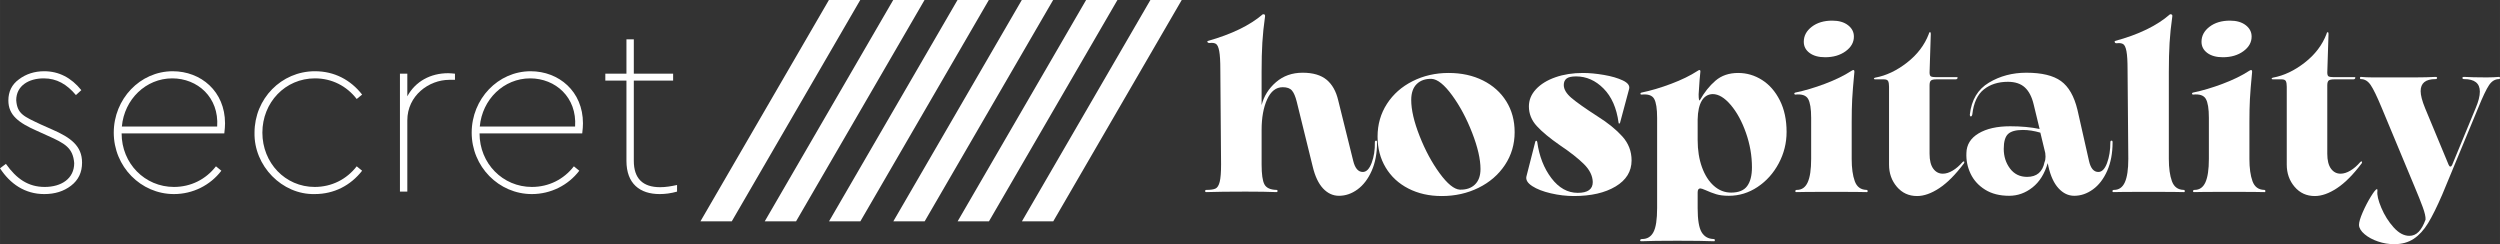 <?xml version="1.0" encoding="UTF-8"?>
<svg xmlns="http://www.w3.org/2000/svg" xmlns:xlink="http://www.w3.org/1999/xlink" xml:space="preserve" width="205.755mm" height="20.097mm" version="1.1" style="shape-rendering:geometricPrecision; text-rendering:geometricPrecision; image-rendering:optimizeQuality; fill-rule:evenodd; clip-rule:evenodd" viewBox="0 0 22725.97 2219.77">
 <rect x="0" y="0" width="22725.97" height="2219.77" fill="#333333" stroke="none"/>
 <defs>
  <style type="text/css">
   
    .fil0 {fill:white;fill-rule:nonzero}
   
  </style>
 </defs>
 <g id="Layer_x0020_1">
  <g id="_774689152">
   <path class="fil0" d="M22717.04 698.98c5.96,0 8.94,3.35 8.94,10.04 0,6.7 -2.97,10.05 -8.94,10.05 -35.73,0 -65.87,18.24 -90.44,54.72 -24.56,36.47 -57.69,106.08 -99.37,208.8l-326.04 786.07c-47.65,110.18 -90.45,196.52 -128.41,259.05 -37.96,62.53 -81.51,110.16 -130.64,142.92 -49.13,32.75 -108.67,49.13 -178.66,49.13 -49.13,0 -97.88,-8.2 -146.27,-24.56 -48.38,-16.38 -88.95,-38.34 -121.71,-65.88 -32.75,-27.55 -49.87,-55.46 -51.36,-83.74 0,-25.3 11.17,-63.64 33.5,-115 22.33,-51.37 47.26,-99.38 74.81,-144.04 27.55,-44.67 45.78,-67 54.72,-67 4.46,0 5.95,5.95 4.46,17.87 -4.46,34.24 7.44,84.86 35.73,151.85 28.29,67 65.51,126.18 111.66,177.54 46.16,51.36 93.8,77.04 142.92,77.04 32.75,0 61.04,-12.28 84.86,-36.85 23.82,-24.56 44.67,-61.41 62.53,-110.54 1.49,-25.3 -7.07,-63.27 -25.68,-113.89 -18.61,-50.62 -42.06,-109.42 -70.35,-176.42l-301.48 -723.55c-43.18,-104.21 -77.04,-174.18 -101.6,-209.91 -24.56,-35.73 -53.97,-53.6 -88.22,-53.6 -5.95,0 -8.92,-3.35 -8.92,-10.05 0,-6.69 2.97,-10.04 8.92,-10.04 29.78,2.97 63.28,4.46 100.5,4.46l401.97 0c62.53,0 120.59,-1.49 174.19,-4.46 10.42,0 15.63,2.97 15.63,8.92 0,7.44 -5.21,11.17 -15.63,11.17 -89.33,0 -134,36.48 -134,109.42 0,37.22 13.41,88.58 40.2,154.09l214.39 515.86c4.46,10.42 9.68,15.63 15.63,15.63 5.95,0 11.17,-4.46 15.63,-13.4l214.39 -518.1c25.3,-59.54 37.96,-109.42 37.96,-149.62 0,-75.94 -47.64,-113.9 -142.92,-113.9 -10.42,0 -15.63,-3.72 -15.63,-11.17 0,-5.95 5.21,-8.92 15.63,-8.92 56.57,2.97 118.36,4.46 185.36,4.46l29.03 0c35.73,0 69.97,-1.49 102.72,-4.46z"></path>
   <path class="fil0" d="M21042.16 1782.06c-74.43,0 -135.47,-27.91 -183.12,-83.74 -47.64,-55.82 -71.46,-123.19 -71.46,-202.09l0 -707.92c0,-22.33 -2.61,-39.08 -7.81,-50.24 -5.21,-11.17 -18.25,-16.76 -39.09,-16.76l-78.16 0c-8.94,0 -13.02,-2.23 -12.28,-6.69 0.74,-4.46 4.84,-7.44 12.28,-8.94 98.26,-17.86 194.28,-63.27 288.08,-136.22 93.8,-72.95 160.04,-160.04 198.75,-261.28 1.49,-10.42 5.21,-15.63 11.17,-15.63 4.47,0 6.7,5.21 6.7,15.63l-11.17 350.61c0,19.36 4.1,31.27 12.28,35.73 8.18,4.47 23.45,6.7 45.78,6.7l194.28 0c1.49,0 2.23,2.23 2.23,6.69 0,2.98 -1.49,5.96 -4.46,8.94 -2.98,2.98 -7.44,4.46 -13.41,4.46l-174.18 0c-25.3,0 -42.06,3.72 -50.24,11.17 -8.18,7.44 -12.28,21.59 -12.28,42.44l0 623.06c0,59.54 11.17,104.59 33.5,135.1 22.32,30.52 51.36,45.77 87.09,45.77 28.29,0 58.06,-9.3 89.32,-27.91 31.27,-18.61 61.05,-44.29 89.33,-77.04 4.46,-4.47 8.18,-6.7 11.17,-6.7 2.97,0 4.84,1.49 5.58,4.47 0.74,2.97 -0.38,7.44 -3.35,13.4 -77.42,102.72 -152.24,177.9 -224.44,225.54 -72.2,47.65 -139.57,71.46 -202.1,71.46z"></path>
   <path class="fil0" d="M20206.96 520.33c-59.56,0 -106.82,-13.03 -141.81,-39.08 -34.98,-26.06 -52.48,-59.93 -52.48,-101.62 0,-53.59 24.19,-99 72.58,-136.22 48.38,-37.22 110.54,-55.83 186.46,-55.83 59.56,0 107.19,13.77 142.92,41.32 35.73,27.54 53.6,62.15 53.6,103.84 0,52.11 -24.94,96.4 -74.82,132.87 -49.87,36.48 -112.03,54.72 -186.46,54.72z"></path>
   <path class="fil0" d="M20448.14 1444.85c0,83.38 9.3,150.74 27.91,202.1 18.61,51.36 53.97,77.79 106.08,79.28 7.44,0 11.17,3.72 11.17,11.17 0,7.44 -3.72,10.42 -11.17,8.92 -28.29,-1.48 -133.99,-2.23 -317.11,-2.23 -184.61,0 -291.06,0.75 -319.35,2.23 -7.44,0 -10.79,-3.35 -10.05,-10.04 0.75,-6.7 5.59,-10.05 14.52,-10.05 44.66,0 77.42,-23.08 98.26,-69.23 20.84,-46.16 31.26,-116.87 31.26,-212.16l0 -372.93c0,-83.38 -9.3,-141.07 -27.91,-173.08 -18.61,-32.01 -56.95,-45.03 -115,-39.08l-2.24 0c-4.46,0 -7.07,-2.61 -7.81,-7.82 -0.75,-5.2 1.86,-8.56 7.81,-10.05 86.35,-17.86 176.8,-44.66 271.34,-80.39 94.54,-35.73 173.82,-74.44 237.84,-116.13 8.92,-5.95 15.63,-8.94 20.09,-8.94 5.95,0 8.94,5.96 8.94,17.87 -10.43,107.19 -17.12,189.82 -20.1,247.88 -2.97,58.06 -4.46,127.3 -4.46,207.69l0 334.97z"></path>
   <path class="fil0" d="M19340.49 634.21c0,-77.42 -3.35,-133.61 -10.05,-168.6 -6.69,-34.98 -16.74,-56.57 -30.14,-64.76 -13.4,-8.18 -32.01,-10.79 -55.83,-7.82l-4.46 0c-8.94,0 -14.15,-2.97 -15.63,-8.92 -1.49,-5.96 -1.49,-9.69 0,-11.17 215.87,-58.06 383.36,-139.2 502.46,-243.42l4.47 0c13.4,0 18.6,7.44 15.63,22.33 -11.91,83.38 -20.1,162.65 -24.56,237.84 -4.46,75.18 -6.7,162.65 -6.7,262.4l0 792.77c0,83.38 9.31,150.74 27.92,202.1 18.61,51.36 53.97,77.79 106.07,79.28 7.44,0 11.17,3.72 11.17,11.17 0,7.44 -3.72,10.42 -11.17,8.92 -28.29,-1.48 -133.99,-2.23 -317.11,-2.23 -184.61,0 -291.05,0.75 -319.34,2.23 -7.44,0 -10.8,-3.35 -10.05,-10.04 0.74,-6.7 5.58,-10.05 14.51,-10.05 44.67,0 77.42,-23.08 98.26,-69.23 20.84,-46.16 31.27,-116.87 31.27,-212.16l-6.7 -810.64z"></path>
   <path class="fil0" d="M18585.68 1473.89c5.95,-13.4 8.92,-29.78 8.92,-49.13 0,-13.4 -0.74,-24.56 -2.23,-33.5l-44.66 -185.35c-56.57,-16.38 -109.42,-24.56 -158.56,-24.56 -64.02,0 -109.05,12.28 -135.1,36.85 -26.06,24.56 -39.08,69.6 -39.08,135.1 0,68.48 18.99,128.04 56.95,178.66 37.96,50.61 89.7,75.92 155.21,75.92 87.83,0 140.68,-44.67 158.55,-133.99zm598.48 -180.89c0,-8.94 3.36,-13.77 10.05,-14.51 6.7,-0.75 10.05,4.09 10.05,14.51 0,99.75 -16.38,186.46 -49.13,260.16 -32.75,73.69 -75.92,129.9 -129.53,168.6 -53.59,38.71 -110.16,58.06 -169.72,58.06 -53.59,0 -101.24,-22.7 -142.92,-68.1 -41.68,-45.42 -72.2,-111.29 -91.55,-197.64l-6.7 -31.26c-28.29,96.77 -74.43,170.46 -138.45,221.08 -64.02,50.62 -134.74,75.92 -212.16,75.92 -86.35,0 -159.29,-18.61 -218.85,-55.82 -59.56,-37.22 -103.47,-85.61 -131.76,-145.17 -28.29,-59.54 -40.94,-122.07 -37.96,-187.58 1.49,-75.92 38.34,-135.48 110.54,-178.66 72.2,-43.18 167.86,-64.76 286.96,-64.76 99.75,0 189.07,8.18 267.98,24.56l-53.59 -221.08c-16.38,-69.98 -43.18,-122.08 -80.4,-156.32 -37.22,-34.25 -88.58,-51.37 -154.09,-51.37 -87.83,0 -160.78,23.08 -218.85,69.23 -58.06,46.16 -93.04,122.08 -104.96,227.78 -2.97,11.91 -7.44,17.86 -13.4,17.86 -5.95,0 -8.94,-5.95 -8.94,-17.86 14.89,-132.5 72.58,-228.9 173.08,-289.2 100.49,-60.3 214.01,-90.45 340.56,-90.45 139.94,0 244.9,25.32 314.88,75.94 69.97,50.62 119.85,137.71 149.63,261.27l104.95 464.5c14.89,66.99 43.18,100.49 84.86,100.49 32.76,0 59.18,-27.17 79.28,-81.51 20.09,-54.33 30.14,-117.23 30.14,-188.7z"></path>
   <path class="fil0" d="M17426.66 1782.06c-74.43,0 -135.47,-27.91 -183.12,-83.74 -47.64,-55.82 -71.46,-123.19 -71.46,-202.09l0 -707.92c0,-22.33 -2.61,-39.08 -7.81,-50.24 -5.21,-11.17 -18.25,-16.76 -39.09,-16.76l-78.16 0c-8.94,0 -13.02,-2.23 -12.28,-6.69 0.74,-4.46 4.84,-7.44 12.28,-8.94 98.26,-17.86 194.28,-63.27 288.08,-136.22 93.8,-72.95 160.04,-160.04 198.75,-261.28 1.49,-10.42 5.21,-15.63 11.17,-15.63 4.47,0 6.7,5.21 6.7,15.63l-11.17 350.61c0,19.36 4.1,31.27 12.28,35.73 8.18,4.47 23.45,6.7 45.78,6.7l194.28 0c1.49,0 2.23,2.23 2.23,6.69 0,2.98 -1.49,5.96 -4.46,8.94 -2.98,2.98 -7.44,4.46 -13.41,4.46l-174.18 0c-25.3,0 -42.06,3.72 -50.24,11.17 -8.18,7.44 -12.28,21.59 -12.28,42.44l0 623.06c0,59.54 11.17,104.59 33.5,135.1 22.32,30.52 51.36,45.77 87.09,45.77 28.29,0 58.06,-9.3 89.32,-27.91 31.27,-18.61 61.05,-44.29 89.33,-77.04 4.46,-4.47 8.18,-6.7 11.17,-6.7 2.97,0 4.84,1.49 5.58,4.47 0.74,2.97 -0.38,7.44 -3.35,13.4 -77.42,102.72 -152.24,177.9 -224.44,225.54 -72.2,47.65 -139.57,71.46 -202.1,71.46z"></path>
   <path class="fil0" d="M16591.45 520.33c-59.56,0 -106.82,-13.03 -141.81,-39.08 -34.98,-26.06 -52.48,-59.93 -52.48,-101.62 0,-53.59 24.19,-99 72.58,-136.22 48.38,-37.22 110.54,-55.83 186.46,-55.83 59.56,0 107.19,13.77 142.92,41.32 35.73,27.54 53.6,62.15 53.6,103.84 0,52.11 -24.94,96.4 -74.82,132.87 -49.87,36.48 -112.03,54.72 -186.46,54.72z"></path>
   <path class="fil0" d="M16832.64 1444.85c0,83.38 9.3,150.74 27.91,202.1 18.61,51.36 53.97,77.79 106.08,79.28 7.44,0 11.17,3.72 11.17,11.17 0,7.44 -3.72,10.42 -11.17,8.92 -28.29,-1.48 -133.99,-2.23 -317.11,-2.23 -184.61,0 -291.06,0.75 -319.35,2.23 -7.44,0 -10.79,-3.35 -10.05,-10.04 0.75,-6.7 5.59,-10.05 14.52,-10.05 44.66,0 77.42,-23.08 98.26,-69.23 20.84,-46.16 31.26,-116.87 31.26,-212.16l0 -372.93c0,-83.38 -9.3,-141.07 -27.91,-173.08 -18.61,-32.01 -56.95,-45.03 -115,-39.08l-2.24 0c-4.46,0 -7.07,-2.61 -7.81,-7.82 -0.75,-5.2 1.86,-8.56 7.81,-10.05 86.35,-17.86 176.8,-44.66 271.34,-80.39 94.54,-35.73 173.82,-74.44 237.84,-116.13 8.92,-5.95 15.63,-8.94 20.09,-8.94 5.95,0 8.94,5.96 8.94,17.87 -10.43,107.19 -17.12,189.82 -20.1,247.88 -2.97,58.06 -4.46,127.3 -4.46,207.69l0 334.97z"></path>
   <path class="fil0" d="M15736.15 1750.8c68.49,0 117.24,-19.73 146.27,-59.18 29.04,-39.45 43.55,-96.4 43.55,-170.84 0,-105.7 -18.24,-210.29 -54.71,-313.76 -36.48,-103.47 -82.63,-187.97 -138.46,-253.46 -55.83,-65.51 -110.54,-98.26 -164.14,-98.26 -43.16,1.48 -76.29,21.96 -99.37,61.41 -23.07,39.45 -35.36,95.65 -36.85,168.6l0 24.56 0 163.02c0,92.3 13.03,174.56 39.08,246.77 26.06,72.2 62.16,128.78 108.31,169.72 46.16,40.93 98.27,61.41 156.32,61.41zm64.77 -1087.55c77.42,0 149.62,21.21 216.62,63.64 66.99,42.42 120.96,104.21 161.9,185.35 40.94,81.14 61.41,176.8 61.41,286.96 0,101.24 -23.81,196.52 -71.46,285.85 -47.64,89.32 -111.66,160.78 -192.05,214.38 -80.39,53.6 -167.49,80.4 -261.27,80.4 -46.16,0 -84.86,-4.84 -116.13,-14.51 -31.27,-9.68 -63.27,-21.96 -96.03,-36.85 -23.82,-10.43 -39.45,-15.63 -46.9,-15.63 -16.37,0 -24.56,11.91 -24.56,35.73l0 145.16c0,104.21 11.92,176.41 35.73,216.62 23.82,40.19 60.3,61.04 109.42,62.53 7.44,0 11.17,3.72 11.17,11.17 0,7.44 -3.72,10.42 -11.17,8.92 -71.46,-2.97 -181.63,-4.46 -330.5,-4.46 -145.91,0 -254.58,1.49 -326.04,4.46 -8.94,0 -12.66,-3.35 -11.17,-10.04 1.49,-6.7 7.44,-10.05 17.86,-10.05 46.16,0 80.4,-20.84 102.73,-62.53 22.33,-41.7 33.5,-114.64 33.5,-218.86l0 -819.56c0,-83.38 -8.94,-141.07 -26.81,-173.08 -17.86,-32.01 -55.82,-45.03 -113.89,-39.08l-2.23 0c-5.95,0 -8.94,-2.61 -8.94,-7.82 0,-5.2 2.98,-8.56 8.94,-10.05 86.35,-17.86 176.79,-44.66 271.32,-80.39 94.54,-35.73 173.82,-74.44 237.84,-116.13 8.94,-5.95 14.89,-8.94 17.87,-8.94 7.43,0 10.42,5.96 8.92,17.87l-6.69 69.23 -8.94 133.99c0,43.18 3.72,61.04 11.17,53.59 40.19,-71.46 87.47,-130.64 141.81,-177.54 54.33,-46.89 123.19,-70.34 206.57,-70.34z"></path>
   <path class="fil0" d="M13956.32 1288.53c1.49,-5.95 4.47,-8.92 8.94,-8.92 4.47,0 7.44,3.72 8.94,11.17 17.86,129.52 60.67,238.94 128.41,328.27 67.73,89.32 147.75,133.99 240.06,133.99 90.82,0 136.23,-32.75 136.23,-98.26 -1.49,-56.57 -27.92,-110.54 -79.28,-161.91 -51.36,-51.36 -124.69,-109.05 -219.96,-173.07 -92.3,-64.02 -162.28,-122.08 -209.91,-174.18 -47.65,-52.11 -71.46,-111.67 -71.46,-178.66 0,-58.06 21.58,-110.18 64.76,-156.32 43.18,-46.16 101.98,-82.25 176.42,-108.31 74.43,-26.06 157.8,-39.08 250.11,-39.08 58.06,0 121.71,5.95 190.94,17.86 69.23,11.91 126.54,28.66 171.95,50.24 45.41,21.59 64.39,47.27 56.95,77.05l-82.63 308.17c-1.49,4.47 -4.09,6.7 -7.81,6.7 -3.72,0 -5.59,-2.98 -5.59,-8.94 -17.86,-132.5 -63.27,-235.6 -136.22,-309.3 -72.95,-73.69 -156.32,-110.54 -250.12,-110.54 -41.68,0 -70.71,6.7 -87.09,20.1 -16.38,13.4 -24.56,32.75 -24.56,58.06 0,38.7 23.07,77.78 69.23,117.23 46.15,39.45 125.79,95.66 238.94,168.6 92.3,58.06 166.75,118.36 223.32,180.89 56.57,62.54 84.86,135.48 84.86,218.86 0,99.74 -48.39,178.64 -145.16,236.71 -96.77,58.06 -223.32,87.09 -379.64,87.09 -68.48,0 -138.08,-8.18 -208.8,-24.56 -70.71,-16.37 -127.28,-38.34 -169.72,-65.87 -42.42,-27.55 -59.92,-56.95 -52.48,-88.21l80.39 -314.89z"></path>
   <path class="fil0" d="M13270.74 1724.01c58.06,1.48 103.85,-14.15 137.34,-46.9 33.5,-32.76 50.26,-79.66 50.26,-140.69 0,-89.32 -25.32,-199.12 -75.94,-329.39 -50.61,-130.27 -111.28,-243.79 -182,-340.57 -70.71,-96.77 -132.87,-146.64 -186.46,-149.62 -56.57,-1.49 -101.62,14.15 -135.1,46.9 -33.5,32.75 -50.26,81.14 -50.26,145.16 0,89.32 25.32,198.38 75.94,327.16 50.62,128.78 111.28,241.56 182,338.32 70.71,96.77 132.12,146.65 184.23,149.63zm-165.26 58.05c-113.15,0 -214.01,-22.7 -302.59,-68.1 -88.58,-45.41 -157.44,-109.06 -206.57,-190.94 -49.13,-81.89 -73.69,-175.67 -73.69,-281.38 0,-110.18 28.29,-209.17 84.86,-297.02 56.57,-87.84 134.36,-156.7 233.37,-206.57 99,-49.88 208.05,-74.81 327.16,-74.81 117.61,0 221.82,22.7 312.64,68.1 90.81,45.41 161.52,108.68 212.14,189.82 50.62,81.14 75.92,174.56 75.92,280.26 0,110.18 -29.4,209.55 -88.21,298.13 -58.8,88.58 -138.83,157.81 -240.07,207.68 -101.24,49.88 -212.9,74.81 -334.98,74.81z"></path>
   <path class="fil0" d="M12498.07 1293c0,-8.94 3.35,-13.77 10.04,-14.51 6.7,-0.75 10.05,4.09 10.05,14.51 0,99.75 -16.37,186.46 -49.13,260.16 -32.75,73.69 -75.55,129.9 -128.4,168.6 -52.85,38.71 -109.06,58.06 -168.6,58.06 -55.09,0 -103.47,-22.33 -145.16,-66.99 -41.7,-44.67 -72.95,-110.92 -93.8,-198.76l-145.16 -589.56c-11.92,-47.64 -26.43,-81.5 -43.55,-101.6 -17.12,-20.1 -45.03,-30.15 -83.74,-30.15 -61.04,0 -108.31,36.85 -141.81,110.55 -33.49,73.69 -50.24,166.36 -50.24,278.03l0 314.88c0,87.83 8.56,147.76 25.68,179.77 17.13,32.01 53.23,48.75 108.31,50.24 7.44,0 11.17,3.35 11.17,10.05 0,6.69 -3.72,10.04 -11.17,10.04 -68.48,-2.97 -161.52,-4.46 -279.14,-4.46 -151.85,0 -270.95,1.49 -357.3,4.46 -7.44,0 -11.17,-3.35 -11.17,-10.04 0,-6.7 4.46,-10.05 13.4,-10.05 37.22,0 64.39,-4.1 81.51,-12.28 17.12,-8.2 29.77,-28.66 37.96,-61.41 8.18,-32.76 12.28,-85.61 12.28,-158.56l-6.7 -862c0,-75.92 -3.35,-131.76 -10.05,-167.49 -6.69,-35.73 -16.74,-57.69 -30.14,-65.87 -13.4,-8.2 -32.01,-10.8 -55.83,-7.82l-4.46 0c-5.95,0 -10.43,-1.49 -13.4,-4.46 -2.98,-2.98 -4.47,-5.59 -4.47,-7.82 0,-2.23 0.75,-4.1 2.24,-5.58 217.36,-61.05 384.85,-142.18 502.46,-243.42l6.7 0c10.42,0 14.89,6.7 13.4,20.1 -11.91,83.37 -20.1,162.65 -24.56,237.84 -4.46,75.18 -6.7,162.65 -6.7,262.4l0 305.94c20.84,-81.89 64.39,-151.48 130.64,-208.8 66.25,-57.32 147.02,-85.99 242.3,-85.99 93.8,0 166.37,21.22 217.73,63.65 51.37,42.42 86.73,105.33 106.08,188.7l136.22 549.36c16.38,66.99 45.41,100.49 87.1,100.49 32.75,0 59.54,-27.54 80.39,-82.63 20.84,-55.08 30.52,-117.61 29.04,-187.58z"></path>
  </g>
  <g id="_774693208">
   <polygon class="fil0" points="9289.62,2012.08 9574.44,2012.08 10742.38,0 10457.56,0 "></polygon>
   <polygon class="fil0" points="8705.13,2012.08 8989.95,2012.08 10157.89,0 9873.08,0 "></polygon>
   <polygon class="fil0" points="8120.64,2012.08 8405.46,2012.08 9573.4,0 9288.59,0 "></polygon>
   <polygon class="fil0" points="7536.15,2012.08 7820.97,2012.08 8988.91,0 8704.1,0 "></polygon>
   <polygon class="fil0" points="6951.66,2012.08 7236.48,2012.08 8404.42,0 8119.61,0 "></polygon>
   <polygon class="fil0" points="6367.17,2012.08 6652,2012.08 7819.93,0 7535.12,0 "></polygon>
  </g>
  <g id="_774695968">
   <path class="fil0" d="M6154.6 1681.57c-51.37,11.17 -100.5,20.1 -154.09,20.1 -158.55,0 -238.95,-80.4 -238.95,-238.95l0 -730.25 357.31 0 0 -62.53 -357.31 0 0 -312.64 -66.99 0 0 312.64 -192.05 0 0 62.53 192.05 0 0 730.25c0,207.68 122.82,301.48 301.48,301.48 51.36,0 102.72,-6.7 158.55,-22.33l0 -60.3z"></path>
   <path class="fil0" d="M4361.36 1150.08c22.33,-247.89 218.85,-437.7 457.8,-437.7 230.02,0 426.53,171.95 408.67,437.7l-866.47 0zm931.23 62.53c4.47,-35.73 6.7,-66.99 6.7,-91.55 0,-290.31 -218.85,-473.44 -475.67,-473.44 -297,0 -535.96,252.35 -535.96,558.3 0,308.17 245.64,558.29 547.12,558.29 171.96,0 330.52,-80.4 431,-212.16l-49.13 -40.19c-91.56,118.36 -227.78,187.58 -381.88,187.58 -263.5,0 -475.66,-212.14 -475.66,-486.83l933.46 0z"></path>
   <path class="fil0" d="M4135.82 669.94c-24.56,-2.23 -44.67,-4.46 -62.53,-4.46 -158.56,0 -297.02,73.69 -370.71,209.91l0 -205.45 -67 0 0 1071.92 67 0 0 -647.62c0,-225.54 196.52,-368.47 381.86,-368.47l51.37 0 0 -55.83z"></path>
   <path class="fil0" d="M2313.55 1205.91c-6.69,301.48 250.12,564.98 547.12,558.29 176.42,0 326.04,-78.17 431,-212.16l-49.13 -40.19c-91.56,118.36 -227.78,187.58 -381.88,187.58 -267.98,0 -475.66,-218.85 -475.66,-493.52 0,-274.68 207.68,-493.53 477.9,-493.53 154.08,0 288.07,69.22 379.63,187.58l49.13 -40.19c-104.96,-133.99 -252.35,-212.16 -428.76,-212.16 -305.95,0 -549.36,250.12 -549.36,558.3z"></path>
   <path class="fil0" d="M1107.64 1150.08c22.33,-247.89 218.85,-437.7 457.8,-437.7 230.02,0 426.53,171.95 408.67,437.7l-866.47 0zm931.23 62.53c4.47,-35.73 6.7,-66.99 6.7,-91.55 0,-290.31 -218.85,-473.44 -475.67,-473.44 -297,0 -535.96,252.35 -535.96,558.3 0,308.17 245.64,558.29 547.12,558.29 171.96,0 330.52,-80.4 431,-212.16l-49.13 -40.19c-91.56,118.36 -227.78,187.58 -381.88,187.58 -263.5,0 -475.66,-212.14 -475.66,-486.83l933.46 0z"></path>
   <path class="fil0" d="M-0 1529.71c91.55,140.69 225.54,234.49 401.97,234.49 96.03,0 176.42,-24.56 243.41,-75.92 67,-51.37 100.49,-120.59 100.49,-209.92 0,-151.85 -102.72,-227.78 -272.44,-301.48l-100.49 -44.67c-156.32,-73.69 -216.62,-96.02 -225.55,-221.08 0,-131.76 113.89,-198.75 250.12,-198.75 118.35,0 209.91,53.59 292.54,151.85l49.13 -44.66c-91.56,-113.9 -205.45,-171.96 -337.21,-171.96 -87.09,0 -165.26,24.56 -230.02,73.69 -64.77,46.9 -96.03,111.67 -96.03,192.05 0,133.99 93.8,203.22 261.28,276.91l93.78 42.44c160.8,71.46 232.26,111.66 243.41,250.12 0,140.68 -116.12,216.61 -267.98,216.61 -149.62,0 -256.81,-73.69 -352.84,-209.91l-53.59 40.19z"></path>
  </g>
 </g>
</svg>
